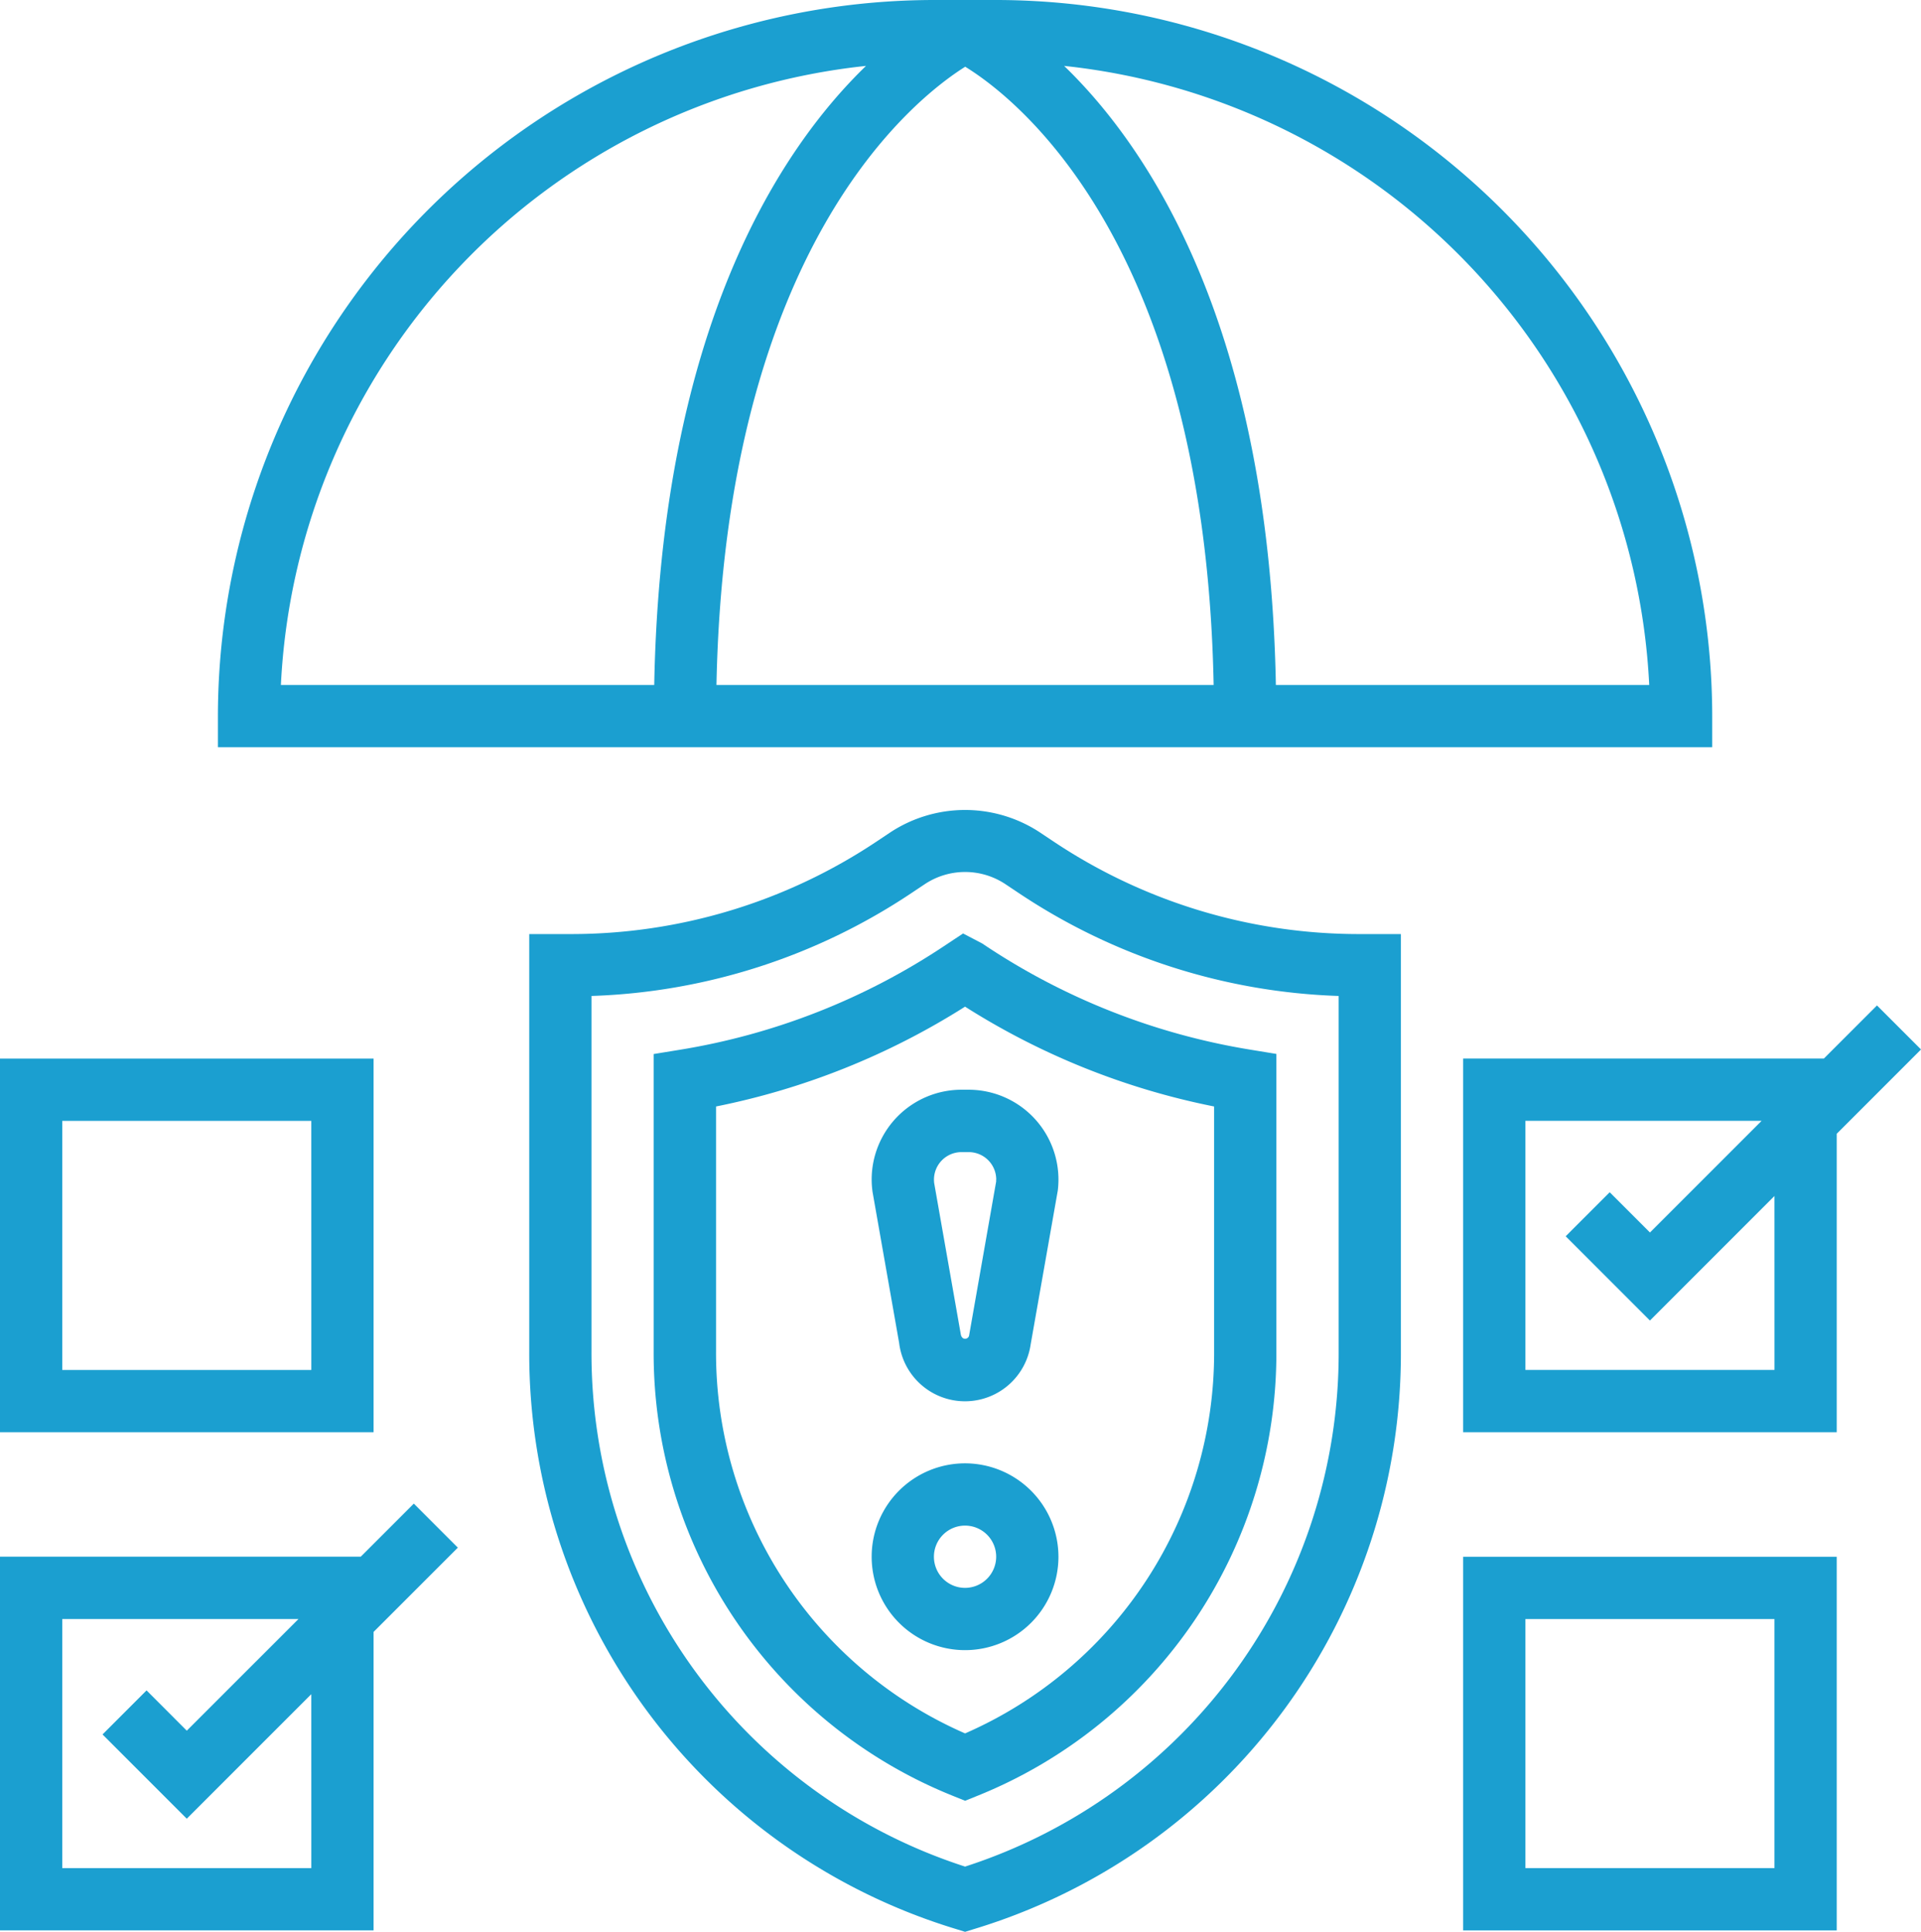 <svg xmlns="http://www.w3.org/2000/svg" width="72.385" height="72.783" viewBox="0 0 72.385 72.783">
  <g id="risk" transform="translate(-1 -1)">
    <path id="Path_672" data-name="Path 672" d="M16.593,49.293l-2,2H1V65.372H15.077V54.127l3.175-3.175ZM12.731,63.026H3.346V53.642h8.9L8.038,57.848,6.522,56.331,4.863,57.99l3.175,3.175,4.692-4.692Z" transform="translate(0 8.357)" fill="#1b9fd0"/>
    <path id="Path_673" data-name="Path 673" d="M33.655,30.982,33,31.416a25.3,25.3,0,0,1-10.02,3.948l-.984.16v11.2A17.978,17.978,0,0,0,33.292,63.481l.439.177.439-.176A17.98,17.98,0,0,0,45.461,46.72v-11.2l-.984-.161a25.387,25.387,0,0,1-10.1-4ZM43.115,46.72a15.641,15.641,0,0,1-9.384,14.4,15.641,15.641,0,0,1-9.384-14.4V37.5a27.681,27.681,0,0,0,9.383-3.761A27.56,27.56,0,0,0,43.115,37.5Z" transform="translate(3.634 5.188)" fill="#1b9fd0"/>
    <path id="Path_674" data-name="Path 674" d="M37.752,28.2l-.529-.353a5.129,5.129,0,0,0-5.6,0l-.529.353A20.727,20.727,0,0,1,19.561,31.69H18V47.406A22.66,22.66,0,0,0,34.078,69.175l.345.107.345-.107A22.659,22.659,0,0,0,50.845,47.406V31.69H49.284A20.72,20.72,0,0,1,37.752,28.2ZM48.5,47.406A20.324,20.324,0,0,1,34.423,66.824,20.324,20.324,0,0,1,20.346,47.406V34.022A23.054,23.054,0,0,0,32.395,30.15l.529-.353a2.745,2.745,0,0,1,3,0l.529.353A23.057,23.057,0,0,0,48.5,34.022V47.406Z" transform="translate(2.942 4.502)" fill="#1b9fd0"/>
    <path id="Path_675" data-name="Path 675" d="M15.077,35H1V49.077H15.077ZM12.731,46.731H3.346V37.346h9.384Z" transform="translate(0 5.884)" fill="#1b9fd0"/>
    <path id="Path_676" data-name="Path 676" d="M48,65.077H62.077V51H48Zm2.346-11.731h9.384v9.384H50.346Z" transform="translate(8.133 8.653)" fill="#1b9fd0"/>
    <path id="Path_677" data-name="Path 677" d="M29,39.382a3.321,3.321,0,0,0,.035.477l1,5.68a2.5,2.5,0,0,0,4.956.057L36.013,39.8A3.386,3.386,0,0,0,32.656,36h-.274A3.385,3.385,0,0,0,29,39.382Zm4.692,0a.431.431,0,0,0,0,.07l-1.019,5.8c-.02.156-.282.214-.318-.057l-1-5.682a1.146,1.146,0,0,1-.007-.127,1.037,1.037,0,0,1,1.036-1.036h.274a1.037,1.037,0,0,1,1.036,1.036Z" transform="translate(4.845 6.057)" fill="#1b9fd0"/>
    <path id="Path_678" data-name="Path 678" d="M32.519,48a3.519,3.519,0,1,0,3.519,3.519A3.523,3.523,0,0,0,32.519,48Zm0,4.692a1.173,1.173,0,1,1,1.173-1.173A1.175,1.175,0,0,1,32.519,52.692Z" transform="translate(4.845 8.133)" fill="#1b9fd0"/>
    <path id="Path_679" data-name="Path 679" d="M65.252,34.952l-1.659-1.659-2,2H48V49.372H62.077V38.127ZM59.731,47.026H50.346V37.641h8.9l-4.207,4.207-1.517-1.517L51.863,41.99l3.175,3.175,4.692-4.692Z" transform="translate(8.133 5.588)" fill="#1b9fd0"/>
    <path id="Path_683" data-name="Path 683" d="M64.307,27.98A27.011,27.011,0,0,0,37.326,1H34.98A27.011,27.011,0,0,0,8,27.98v1.173H64.307ZM36.159,3.514C38.092,4.7,45.2,10.21,45.52,26.807H26.786C27.114,10.313,34.234,4.723,36.159,3.514Zm-3.739-.03c-3.234,3.129-7.728,9.888-7.979,23.324H10.373A24.672,24.672,0,0,1,32.421,3.483ZM47.865,26.807c-.251-13.436-4.745-20.2-7.979-23.324A24.672,24.672,0,0,1,61.933,26.807Z" transform="translate(1.211)" fill="#1b9fd0"/>
  </g>
</svg>
